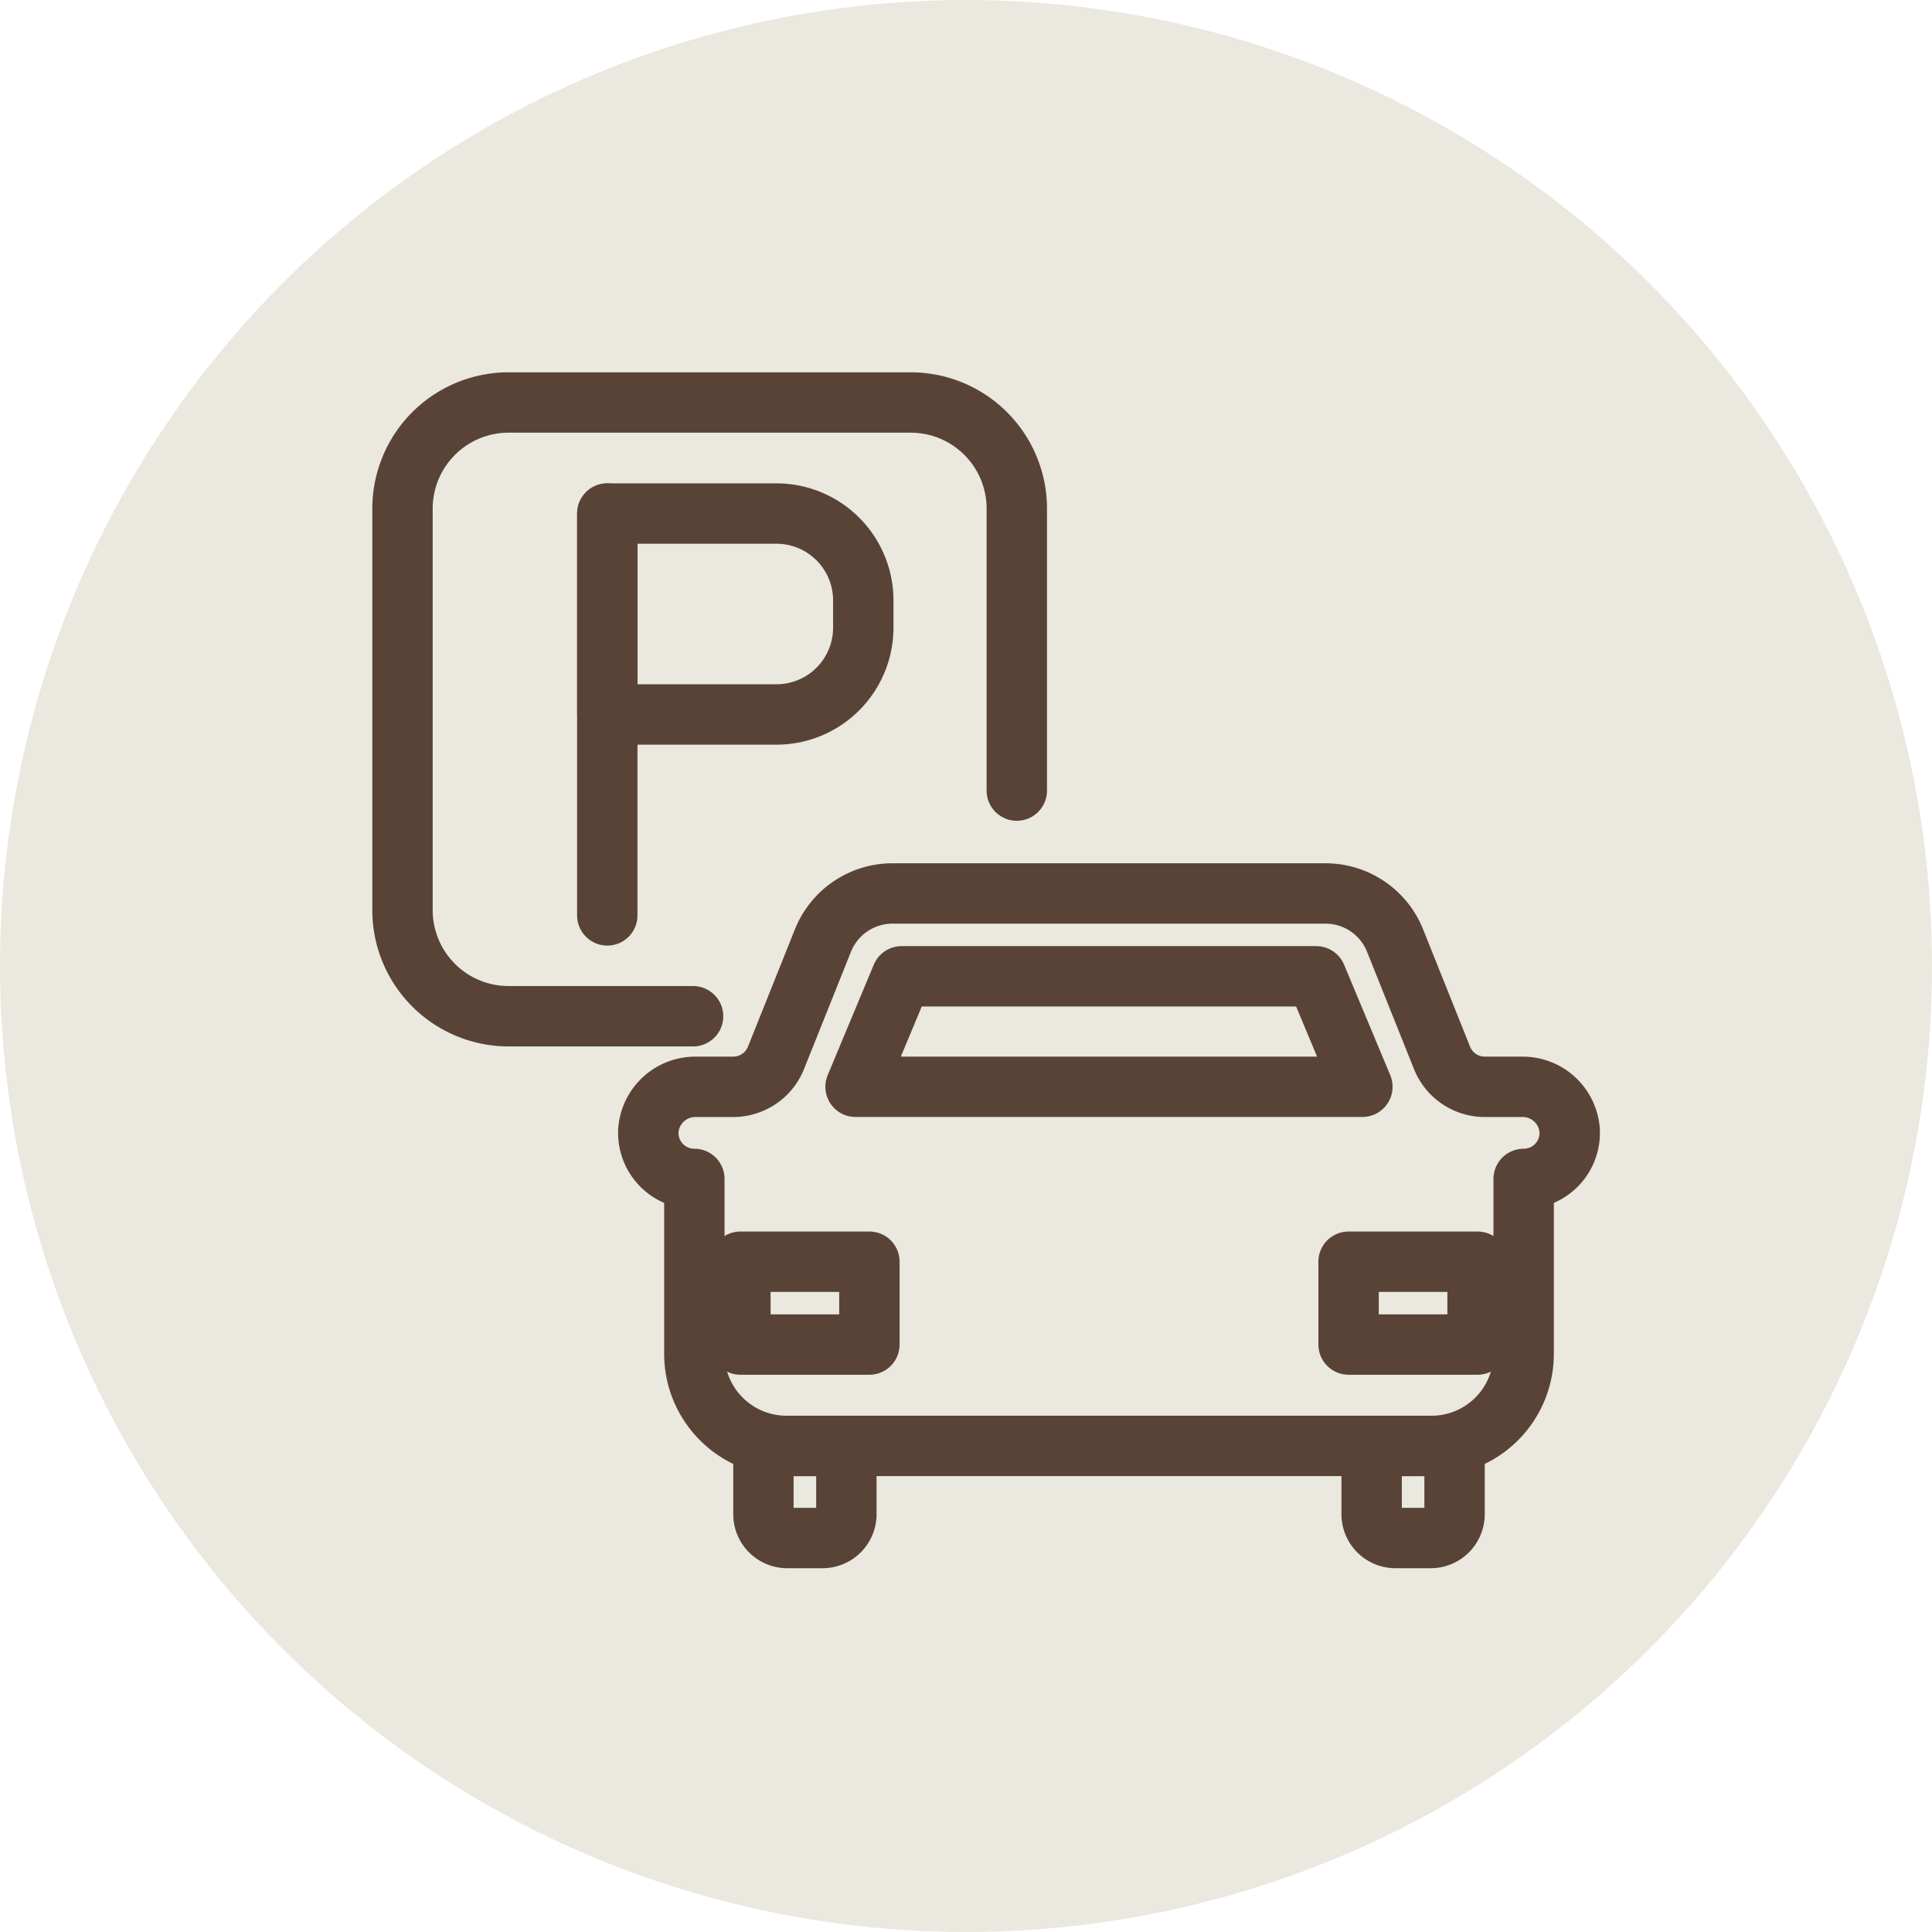 <svg xmlns="http://www.w3.org/2000/svg" width="48" height="48" viewBox="0 0 48 48"><g transform="translate(26 26.001)"><circle cx="24" cy="24" r="24" transform="translate(-26 -26.001)" fill="#eae8df"/><g transform="translate(-22 -22.001)"><path d="M13.219,21.248H8.636A2.636,2.636,0,0,1,6,18.612V8.636A2.636,2.636,0,0,1,8.636,6h9.99a2.636,2.636,0,0,1,2.636,2.636v7.006" transform="translate(0 0)" fill="none" stroke="#594336" stroke-linecap="round" stroke-linejoin="round" stroke-width="1.5"/><line y2="9.984" transform="translate(11.088 8.759)" fill="none" stroke="#594336" stroke-linecap="round" stroke-linejoin="round" stroke-width="1.5"/><path d="M87.395,52.856h-4.2V47.864h4.2a2.158,2.158,0,0,1,2.158,2.158V50.7A2.158,2.158,0,0,1,87.395,52.856Z" transform="translate(-72.105 -39.105)" fill="none" stroke="#594336" stroke-linecap="round" stroke-linejoin="round" stroke-width="1.5"/><path d="M120.342,195.884h-.926a1.145,1.145,0,0,1-1.063-.719l-1.167-2.916a1.861,1.861,0,0,0-1.728-1.169H104.7a1.861,1.861,0,0,0-1.728,1.169l-1.167,2.916a1.145,1.145,0,0,1-1.063.719h-.926a1.17,1.17,0,0,0-1.181,1.068,1.144,1.144,0,0,0,1.142,1.22v4.346a2.288,2.288,0,0,0,2.289,2.287h16.026a2.288,2.288,0,0,0,2.289-2.287v-4.346a1.144,1.144,0,0,0,1.142-1.22A1.17,1.17,0,0,0,120.342,195.884Z" transform="translate(-86.526 -172.882)" fill="none" stroke="#594336" stroke-linecap="round" stroke-linejoin="round" stroke-width="1.5"/><rect width="3.205" height="2.058" transform="translate(14.395 27.347)" fill="none" stroke="#594336" stroke-linecap="round" stroke-linejoin="round" stroke-width="1.5"/><path d="M142.053,400.991V399.3h2.061v1.694a.593.593,0,0,1-.593.593h-.874A.593.593,0,0,1,142.053,400.991Z" transform="translate(-127.086 -367.375)" fill="none" stroke="#594336" stroke-linecap="round" stroke-linejoin="round" stroke-width="1.5"/><path d="M371.316,400.991V399.3h2.06v1.694a.593.593,0,0,1-.593.593h-.874A.593.593,0,0,1,371.316,400.991Z" transform="translate(-341.238 -367.375)" fill="none" stroke="#594336" stroke-linecap="round" stroke-linejoin="round" stroke-width="1.5"/><path d="M189.381,225.058H176.789l1.145-2.745h10.3Z" transform="translate(-159.533 -202.057)" fill="none" stroke="#594336" stroke-linecap="round" stroke-linejoin="round" stroke-width="1.5"/><rect width="3.205" height="2.058" transform="translate(29.505 27.347)" fill="none" stroke="#594336" stroke-linecap="round" stroke-linejoin="round" stroke-width="1.5"/></g></g></svg>